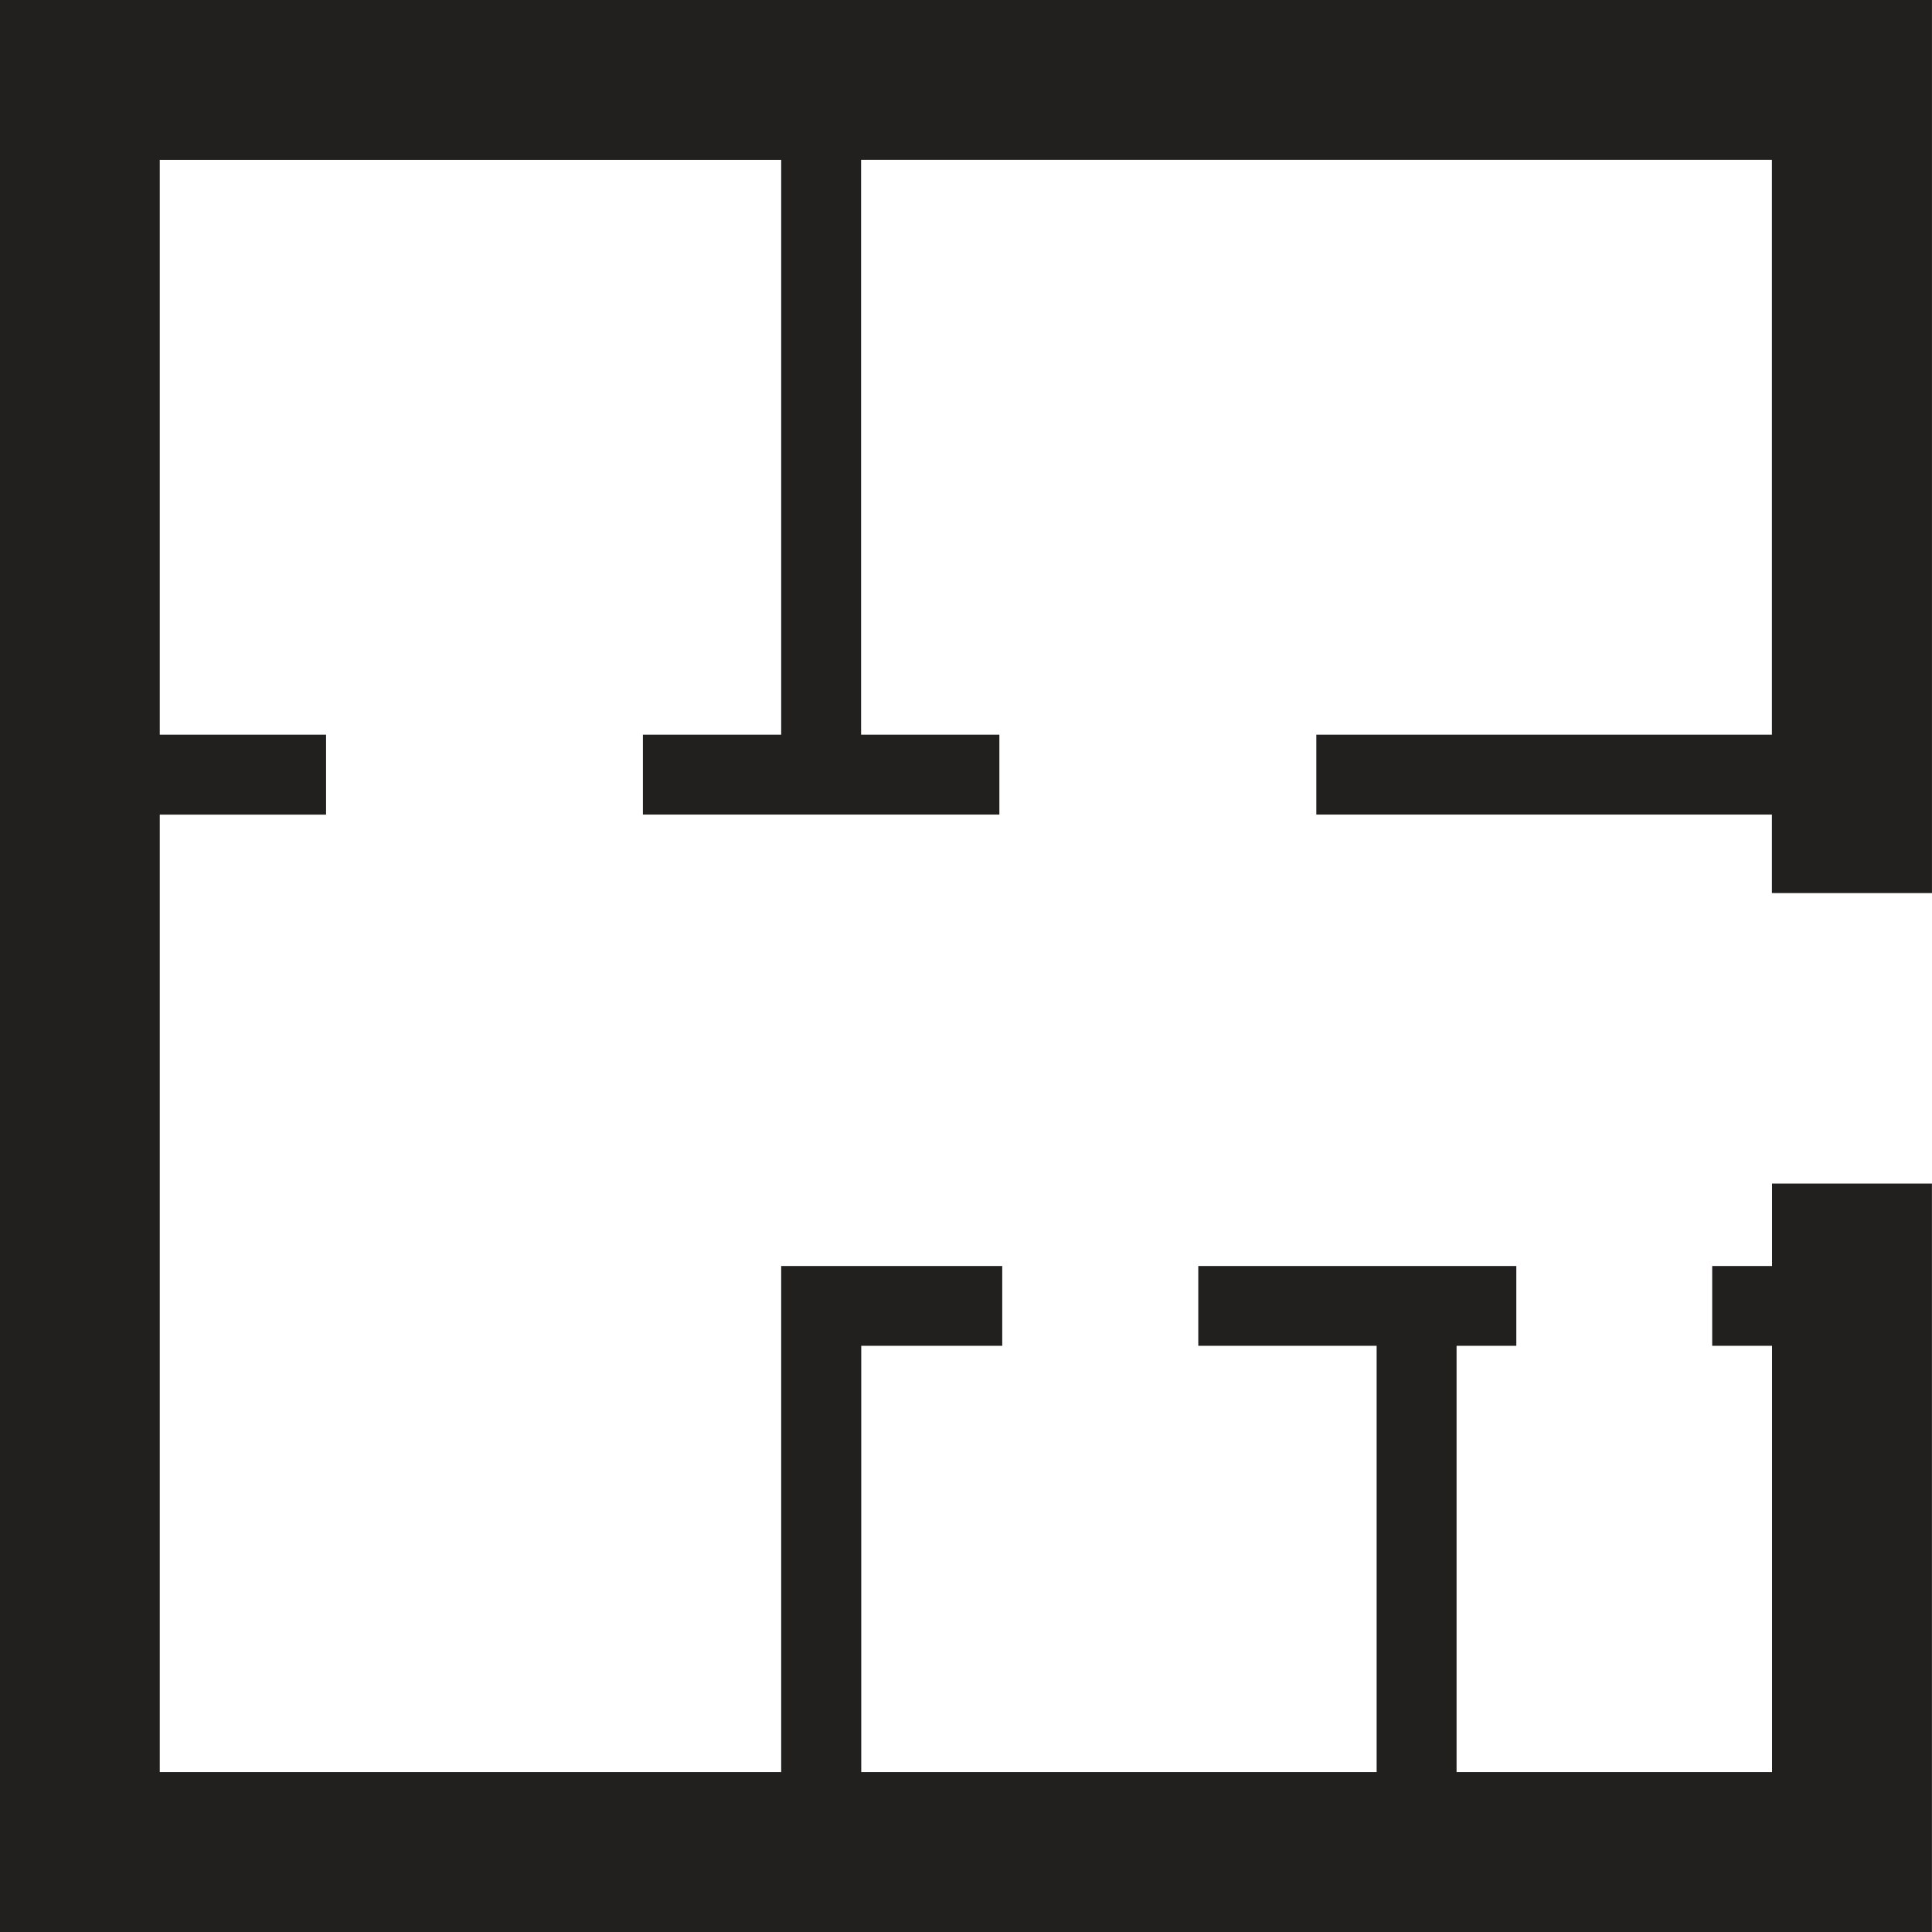 <svg xmlns="http://www.w3.org/2000/svg" width="63.61" height="63.61" viewBox="0 0 63.61 63.61"><path d="M536.411,45.295V15.89H472.8V79.5h63.61V54.859h-5.265v2.713h-1.97V60.2h1.97V74.235H520.759V60.2h1.967V57.572H512.255V60.2h5.872V74.235H501.158V60.2H505.8V57.572h-7.278V74.235h-20.46V42.711h5.475V40.078h-5.475V21.155h20.46v.465h0V40.078h-4.553v2.632h11.737V40.078h-4.553V22.634h0v-1.48h29.988V40.078h-15v2.632h15v2.584Z" transform="translate(-472.802 -15.89)" fill="#221f1f"/></svg>